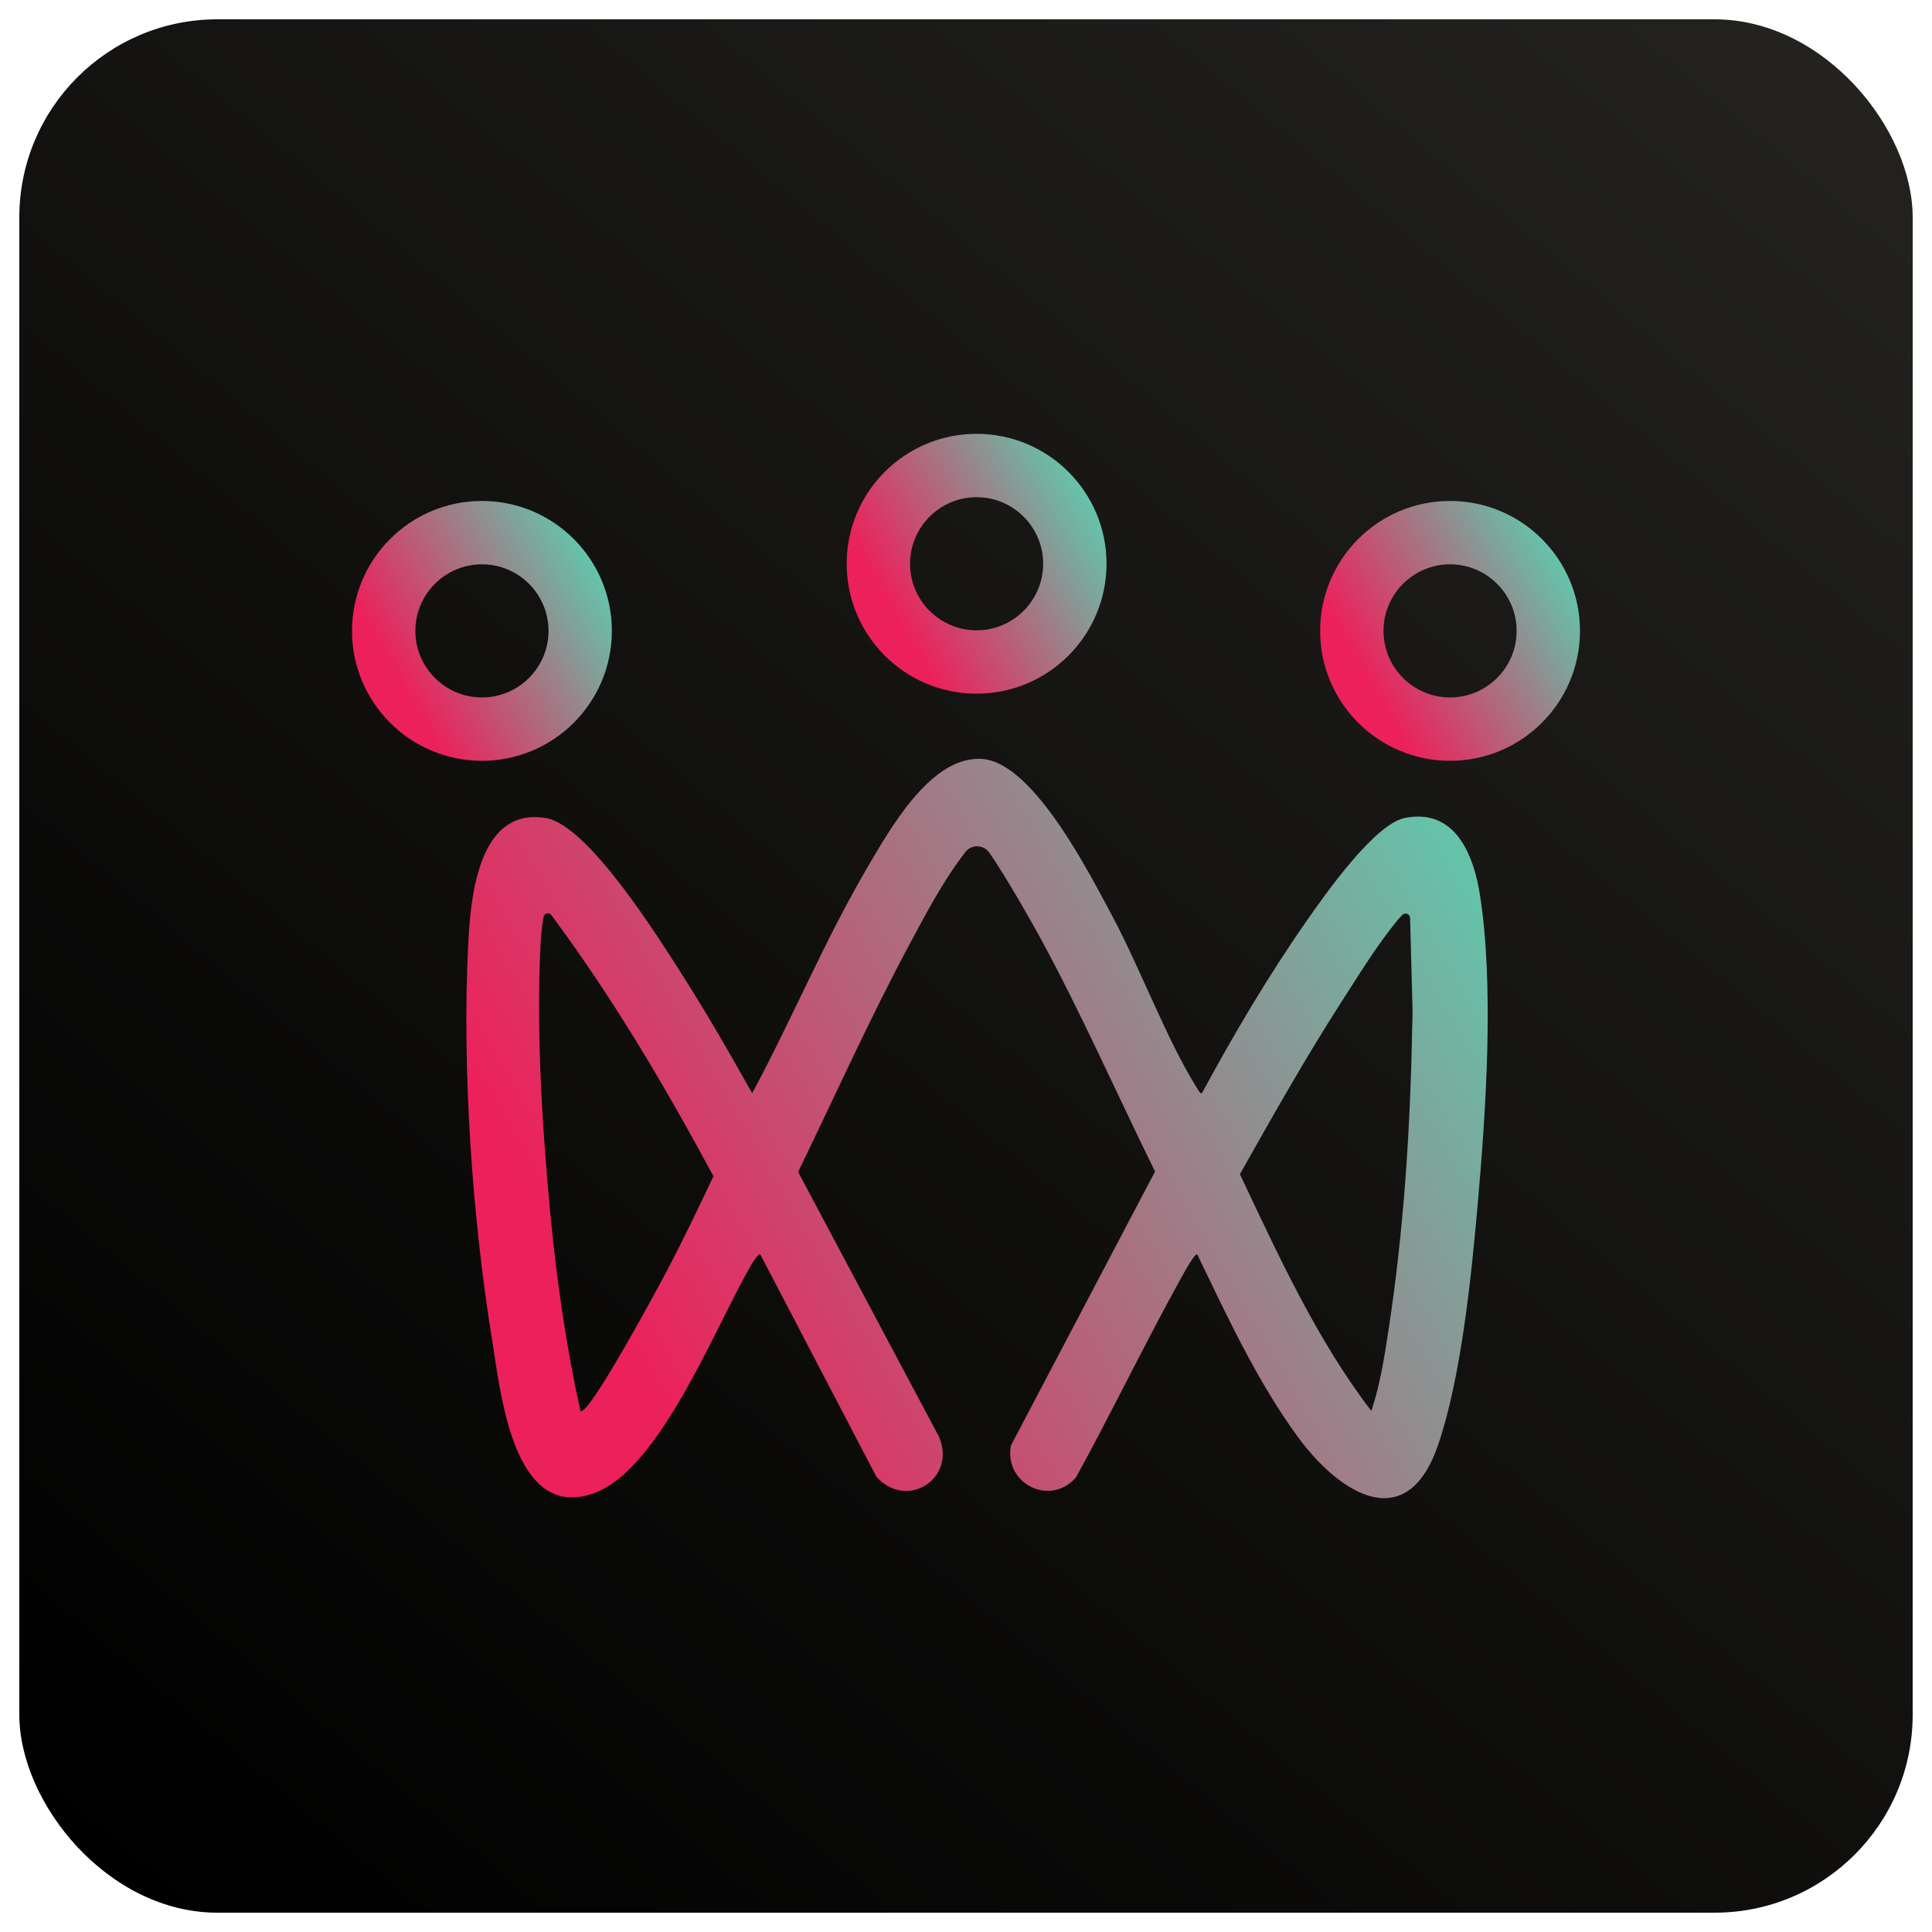 <svg xmlns="http://www.w3.org/2000/svg" xmlns:xlink="http://www.w3.org/1999/xlink" id="Layer_1" viewBox="0 0 512 512"><defs><style>      .st0 {        fill: url(#linear-gradient2);      }      .st1 {        fill: url(#linear-gradient1);      }      .st2 {        fill: url(#linear-gradient4);      }      .st3 {        fill: url(#linear-gradient3);      }      .st4 {        fill: url(#linear-gradient);      }    </style><linearGradient id="linear-gradient" x1="42.6" y1="3.77" x2="469.4" y2="512.42" gradientTransform="translate(0 514.09) scale(1 -1)" gradientUnits="userSpaceOnUse"><stop offset="0" stop-color="#000"></stop><stop offset="1" stop-color="#23221f"></stop></linearGradient><linearGradient id="linear-gradient1" x1="132.46" y1="137.16" x2="390.32" y2="286.03" gradientTransform="translate(0 514.09) scale(1 -1)" gradientUnits="userSpaceOnUse"><stop offset=".13" stop-color="#ec215b"></stop><stop offset="1" stop-color="#64c4aa"></stop></linearGradient><linearGradient id="linear-gradient2" x1="97.9" y1="329.69" x2="157.54" y2="364.12" gradientTransform="translate(0 514.09) scale(1 -1)" gradientUnits="userSpaceOnUse"><stop offset=".13" stop-color="#ec215b"></stop><stop offset="1" stop-color="#64c4aa"></stop></linearGradient><linearGradient id="linear-gradient3" x1="354.46" y1="329.69" x2="414.1" y2="364.12" gradientTransform="translate(0 514.09) scale(1 -1)" gradientUnits="userSpaceOnUse"><stop offset=".13" stop-color="#ec215b"></stop><stop offset="1" stop-color="#64c4aa"></stop></linearGradient><linearGradient id="linear-gradient4" x1="228.99" y1="347.48" x2="288.63" y2="381.91" gradientTransform="translate(0 514.09) scale(1 -1)" gradientUnits="userSpaceOnUse"><stop offset=".13" stop-color="#ec215b"></stop><stop offset="1" stop-color="#64c4aa"></stop></linearGradient></defs><rect class="st4" x="5.12" y="5.12" width="501.76" height="501.76" rx="52.48" ry="52.48"></rect><g><path class="st1" d="M259.27,201.1c-13.03,0-23.6,18.91-29.39,28.76-11.34,19.3-19.94,40.16-30.55,59.86-5.96-10.63-12.06-21.25-18.63-31.53-6.22-9.74-24.77-39.48-36.01-41.39-1.06-.18-2.06-.26-3-.26-15.25,0-17.03,22.18-17.62,33.84-1.65,32.85,1.06,72.1,6.32,104.57,2.04,12.62,4.91,41.87,21.18,41.87,1.76,0,3.68-.34,5.77-1.09,17.87-6.36,32.72-45.45,42.17-61.24.28-.47,1.39-2.07,1.87-2.07.04,0,.08.01.11.03l30.7,58.78c2.36,2.73,5.21,3.89,7.92,3.89,6.41,0,12.08-6.52,8.74-14.36l-37.34-70.19c9.7-19.96,18.82-40.31,29.29-59.88,4.5-8.41,9.14-17.27,15.03-24.88.79-1.02,1.95-1.53,3.11-1.53,1.22,0,2.44.56,3.23,1.68,4.59,6.56,11.96,19.72,13.34,22.26,11.05,20.27,20.38,41.55,30.59,62.24l-38.19,72.6c-1.31,6.93,4.02,12.03,9.74,12.03,2.61,0,5.29-1.06,7.46-3.5,9.35-17,17.77-34.52,27.13-51.51.47-.86,4.07-7.66,4.97-7.66.03,0,.06,0,.09.03,7.85,16.28,16.01,33.91,26.75,48.49,6.31,8.57,14.99,16.09,22.8,16.09,5.61,0,10.77-3.9,14.26-14.1,6.14-17.94,8.81-44.68,10.5-63.81,2.18-24.68,4.42-58.02.54-82.27-1.54-9.62-5.78-20.45-16.33-20.45-1.12,0-2.31.12-3.58.38-8.05,1.65-21.2,20.43-25.98,27.28-10.16,14.56-19.3,30.04-27.74,45.65-.04.03-.09.05-.13.05-.41,0-1-1.13-1.22-1.47-8.09-12.97-14.92-31.54-22.47-45.65-5.94-11.1-20.62-40.09-34.07-41.47-.46-.05-.92-.07-1.37-.07h.01ZM154,373.99c-.06,0-.12-.02-.17-.05-3.86-17.37-6.39-35.2-8.05-52.95-2.13-22.63-3.71-48.57-2.51-71.23.06-1.05.34-4.51.79-6.81.11-.59.62-.92,1.13-.92.34,0,.68.15.91.46,16.2,21.78,30.12,45.35,42.97,69.22-3.87,8.21-7.83,16.42-12.02,24.47-1.37,2.64-20.19,37.81-23.06,37.81h0ZM363.43,373.93c-14.49-18.88-24.67-41.31-34.85-62.75,8.66-15.32,17.33-30.76,26.85-45.56,4.45-6.92,9.67-15.42,14.86-21.67.18-.21.72-.87,1.33-1.48.25-.25.55-.36.85-.36.61,0,1.2.47,1.22,1.18l.66,24.69c0,1.46-.09,3.22-.12,4.68-.48,26.66-2.22,53.45-6.26,79.82-1.1,7.19-2.24,14.55-4.55,21.45h.01Z"></path><path class="st0" d="M127.72,149.55c9.73,0,17.64,7.91,17.64,17.64s-7.91,17.64-17.64,17.64-17.64-7.91-17.64-17.64,7.91-17.64,17.64-17.64M127.72,132.76c-19.02,0-34.43,15.42-34.43,34.43s15.42,34.43,34.43,34.43,34.43-15.42,34.43-34.43-15.42-34.43-34.43-34.43h0Z"></path><path class="st3" d="M384.28,149.55c9.73,0,17.64,7.91,17.64,17.64s-7.91,17.64-17.64,17.64-17.64-7.91-17.64-17.64,7.91-17.64,17.64-17.64M384.28,132.76c-19.02,0-34.43,15.42-34.43,34.43s15.42,34.43,34.43,34.43,34.43-15.42,34.43-34.43-15.42-34.43-34.43-34.43h0Z"></path><path class="st2" d="M258.81,131.76c9.73,0,17.64,7.91,17.64,17.64s-7.91,17.64-17.64,17.64-17.64-7.91-17.64-17.64,7.91-17.64,17.64-17.64M258.81,114.97c-19.02,0-34.43,15.42-34.43,34.43s15.42,34.43,34.43,34.43,34.43-15.42,34.43-34.43-15.42-34.43-34.43-34.43h0Z"></path></g></svg>